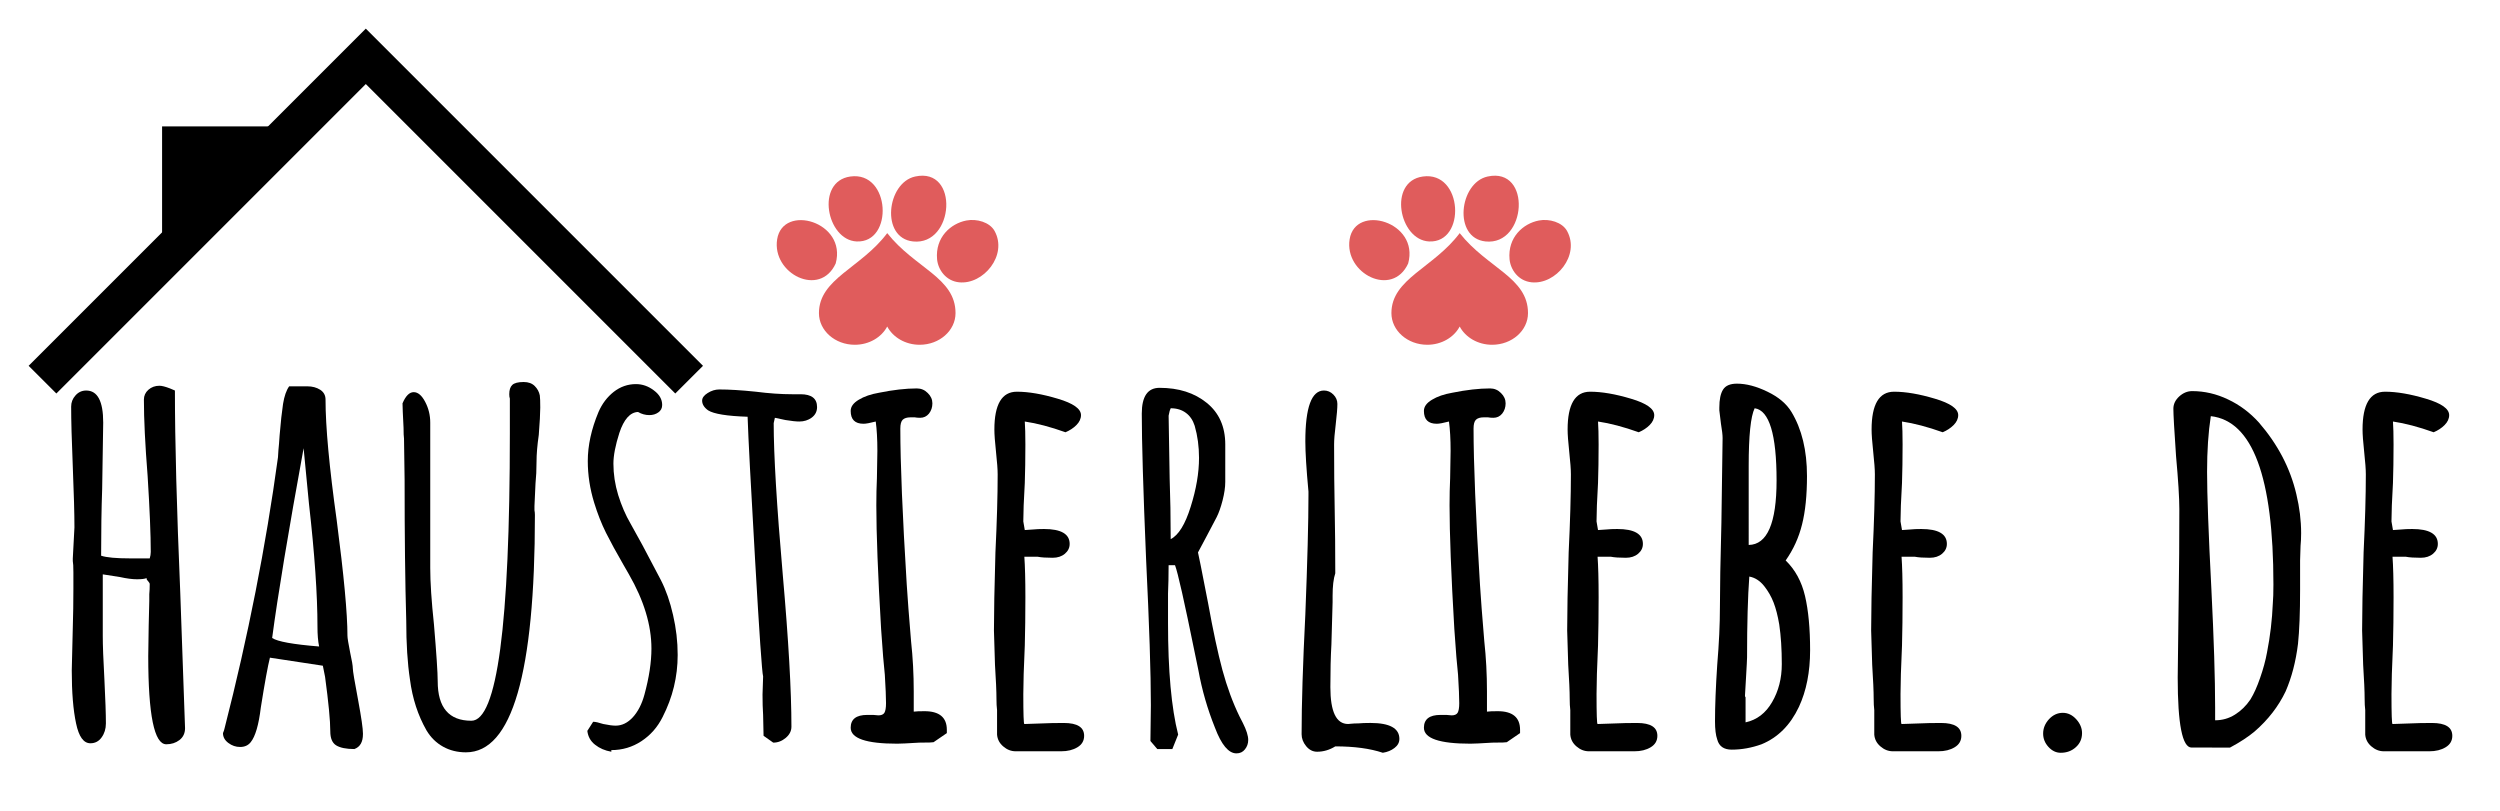 <?xml version="1.0" encoding="UTF-8" standalone="no"?>
<svg
   id="svg162"
   version="1.2"
   viewBox="0 0 262.021 84.96"
   height="84.96pt"
   width="262.021pt"
   xmlns:xlink="http://www.w3.org/1999/xlink"
   xmlns="http://www.w3.org/2000/svg"
   xmlns:svg="http://www.w3.org/2000/svg"
   xmlns:rdf="http://www.w3.org/1999/02/22-rdf-syntax-ns#"
   xmlns:cc="http://creativecommons.org/ns#"
   xmlns:dc="http://purl.org/dc/elements/1.1/">
  <defs
     id="defs61">
    <g
       id="g41">
      <symbol
         style="overflow:visible"
         id="glyph0-0"
         overflow="visible">
        <path
           id="path2"
           d="M 1.844,-37.359 H 16.75 V 0 H 1.844 Z M 14.891,-1.844 V -35.453 H 3.703 V -1.844 Z m 0,0"
           style="stroke:none" />
      </symbol>
      <symbol
         style="overflow:visible"
         id="glyph0-1"
         overflow="visible">
        <path
           id="path5"
           d="M 13.266,0 C 12.004,0 11.375,-3.078 11.375,-9.234 l 0.047,-3.203 0.062,-2.578 v -0.719 c 0.031,-0.301 0.047,-0.656 0.047,-1.062 0,-0.07 -0.055,-0.164 -0.156,-0.281 -0.117,-0.113 -0.172,-0.207 -0.172,-0.281 v -0.062 c -0.188,0.086 -0.527,0.125 -1.016,0.125 -0.48,0 -1.074,-0.078 -1.781,-0.234 -0.23,-0.031 -0.828,-0.125 -1.797,-0.281 v 6.438 c 0,0.98 0.055,2.512 0.172,4.594 0.102,2.055 0.156,3.586 0.156,4.594 0,0.562 -0.152,1.055 -0.453,1.469 -0.293,0.406 -0.684,0.609 -1.172,0.609 -0.711,0 -1.211,-0.691 -1.5,-2.078 C 3.508,-3.602 3.359,-5.453 3.359,-7.734 l 0.109,-4.531 c 0.039,-1.27 0.062,-2.613 0.062,-4.031 v -1.734 c 0,-0.594 -0.023,-0.984 -0.062,-1.172 v -0.281 l 0.172,-3.25 c 0,-1.414 -0.059,-3.523 -0.172,-6.328 -0.117,-2.801 -0.172,-4.91 -0.172,-6.328 0,-0.445 0.148,-0.836 0.453,-1.172 0.301,-0.344 0.676,-0.516 1.125,-0.516 1.188,0 1.781,1.121 1.781,3.359 l -0.109,6.953 c -0.074,2.094 -0.109,4.43 -0.109,7 0.562,0.188 1.57,0.281 3.031,0.281 h 2.062 c 0.07,-0.227 0.109,-0.453 0.109,-0.672 0,-1.789 -0.109,-4.441 -0.328,-7.953 -0.262,-3.289 -0.391,-5.961 -0.391,-8.016 0,-0.406 0.156,-0.75 0.469,-1.031 0.32,-0.281 0.707,-0.422 1.156,-0.422 0.258,0 0.629,0.094 1.109,0.281 l 0.516,0.219 c 0,5.305 0.188,12.383 0.562,21.234 l 0.5,14.156 c 0,0.531 -0.199,0.949 -0.594,1.25 C 14.254,-0.145 13.797,0 13.266,0 Z m 0,0"
           style="stroke:none" />
      </symbol>
      <symbol
         style="overflow:visible"
         id="glyph0-2"
         overflow="visible">
        <path
           id="path8"
           d="M 14.453,0.5 C 13.586,0.5 12.945,0.367 12.531,0.109 12.125,-0.148 11.922,-0.633 11.922,-1.344 c 0,-1.125 -0.184,-3.031 -0.547,-5.719 L 11.141,-8.234 5.594,-9.078 c -0.219,0.867 -0.539,2.605 -0.953,5.219 -0.219,1.824 -0.574,3.039 -1.062,3.641 -0.262,0.332 -0.633,0.5 -1.109,0.5 -0.449,0 -0.859,-0.141 -1.234,-0.422 -0.375,-0.281 -0.562,-0.625 -0.562,-1.031 L 0.781,-1.453 0.844,-1.688 c 2.457,-9.594 4.32,-19.055 5.594,-28.391 0,-0.145 0.016,-0.395 0.047,-0.75 0.039,-0.352 0.082,-0.867 0.125,-1.547 0.113,-1.375 0.234,-2.473 0.359,-3.297 0.133,-0.82 0.348,-1.438 0.641,-1.844 h 1.906 c 0.52,0 0.969,0.121 1.344,0.359 0.375,0.242 0.562,0.586 0.562,1.031 0,2.844 0.391,7.062 1.172,12.656 0.75,5.75 1.125,9.781 1.125,12.094 0,0.23 0.094,0.812 0.281,1.75 0.188,0.855 0.281,1.414 0.281,1.672 0,0.262 0.188,1.383 0.562,3.359 0.332,1.793 0.5,2.949 0.5,3.469 v 0.062 c 0,0.824 -0.297,1.344 -0.891,1.562 z M 10.75,-10.25 c -0.117,-0.562 -0.172,-1.25 -0.172,-2.062 0,-3.363 -0.297,-7.66 -0.891,-12.891 L 9.125,-31.031 C 7.52,-22.25 6.422,-15.617 5.828,-11.141 6.379,-10.766 8.02,-10.469 10.75,-10.25 Z m 0,0"
           style="stroke:none" />
      </symbol>
      <symbol
         style="overflow:visible"
         id="glyph0-3"
         overflow="visible">
        <path
           id="path11"
           d="M 9.406,0.844 C 8.508,0.844 7.707,0.645 7,0.25 6.289,-0.145 5.711,-0.711 5.266,-1.453 4.367,-3.023 3.789,-4.801 3.531,-6.781 3.27,-8.5 3.141,-10.551 3.141,-12.938 3.023,-16.969 2.969,-21.895 2.969,-27.719 l -0.062,-4.312 C 2.875,-32.258 2.859,-32.633 2.859,-33.156 2.785,-34.57 2.75,-35.43 2.75,-35.734 c 0.332,-0.781 0.723,-1.172 1.172,-1.172 0.445,0 0.848,0.34 1.203,1.016 0.352,0.668 0.531,1.391 0.531,2.172 v 15.234 c 0,1.5 0.129,3.48 0.391,5.938 0.258,3.062 0.391,5.043 0.391,5.938 0,2.762 1.176,4.141 3.531,4.141 2.688,0 4.031,-10.039 4.031,-30.125 v -3.641 C 13.957,-36.348 13.938,-36.5 13.938,-36.688 c 0,-0.445 0.102,-0.77 0.312,-0.969 0.207,-0.207 0.609,-0.312 1.203,-0.312 0.488,0 0.875,0.141 1.156,0.422 0.281,0.281 0.457,0.609 0.531,0.984 0.031,0.219 0.047,0.648 0.047,1.281 0,0.594 -0.055,1.547 -0.156,2.859 -0.156,1.086 -0.234,2.016 -0.234,2.797 0,0.855 -0.039,1.621 -0.109,2.297 l -0.109,2.359 v 0.438 c 0.031,0.156 0.047,0.324 0.047,0.5 0,16.586 -2.406,24.875 -7.219,24.875 z m 0,0"
           style="stroke:none" />
      </symbol>
      <symbol
         style="overflow:visible"
         id="glyph0-4"
         overflow="visible">
        <path
           id="path14"
           d="M 4.422,0.781 C 3.754,0.664 3.188,0.422 2.719,0.047 2.25,-0.316 1.977,-0.801 1.906,-1.406 l 0.609,-0.953 c 0.227,0 0.582,0.078 1.062,0.234 0.562,0.117 0.992,0.172 1.297,0.172 0.664,0 1.27,-0.297 1.812,-0.891 C 7.227,-3.445 7.629,-4.234 7.891,-5.203 8.379,-6.992 8.625,-8.602 8.625,-10.031 c 0,-2.457 -0.789,-5.051 -2.359,-7.781 L 5.656,-18.875 C 4.945,-20.102 4.348,-21.203 3.859,-22.172 3.379,-23.141 2.969,-24.188 2.625,-25.312 c -0.449,-1.457 -0.672,-2.914 -0.672,-4.375 0,-1.633 0.375,-3.348 1.125,-5.141 0.375,-0.863 0.906,-1.566 1.594,-2.109 C 5.367,-37.477 6.145,-37.75 7,-37.75 c 0.676,0 1.301,0.219 1.875,0.656 0.582,0.43 0.875,0.938 0.875,1.531 0,0.336 -0.137,0.594 -0.406,0.781 -0.262,0.188 -0.574,0.281 -0.938,0.281 -0.418,0 -0.812,-0.109 -1.188,-0.328 -0.824,0.031 -1.477,0.762 -1.953,2.188 -0.418,1.305 -0.625,2.383 -0.625,3.234 0,1.086 0.164,2.18 0.5,3.281 0.344,1.105 0.773,2.105 1.297,3 L 7.672,-20.891 9.625,-17.188 c 0.531,1.043 0.953,2.258 1.266,3.641 0.32,1.375 0.484,2.773 0.484,4.188 0,2.281 -0.527,4.449 -1.578,6.5 -0.523,1.055 -1.262,1.898 -2.219,2.531 -0.949,0.625 -2,0.938 -3.156,0.938 z m 0,0"
           style="stroke:none" />
      </symbol>
      <symbol
         style="overflow:visible"
         id="glyph0-5"
         overflow="visible">
        <path
           id="path17"
           d="M 6.547,-0.891 6.5,-3.078 c -0.043,-0.633 -0.062,-1.344 -0.062,-2.125 L 6.5,-7.109 C 6.383,-7.523 6.102,-11.613 5.656,-19.375 5.207,-27.145 4.945,-32.129 4.875,-34.328 2.707,-34.398 1.328,-34.625 0.734,-35 c -0.418,-0.301 -0.625,-0.641 -0.625,-1.016 0,-0.289 0.191,-0.555 0.578,-0.797 0.395,-0.25 0.801,-0.375 1.219,-0.375 1.039,0 2.312,0.078 3.812,0.234 1.414,0.18 2.68,0.266 3.797,0.266 h 0.906 c 1.156,0 1.734,0.449 1.734,1.344 0,0.461 -0.188,0.828 -0.562,1.109 -0.375,0.273 -0.809,0.406 -1.297,0.406 -0.336,0 -0.82,-0.051 -1.453,-0.156 l -1.109,-0.234 -0.125,0.562 c 0,3.324 0.316,8.625 0.953,15.906 0.602,6.836 0.906,12.137 0.906,15.906 0,0.449 -0.199,0.84 -0.594,1.172 -0.398,0.336 -0.836,0.5 -1.312,0.5 z m 0,0"
           style="stroke:none" />
      </symbol>
      <symbol
         style="overflow:visible"
         id="glyph0-6"
         overflow="visible">
        <path
           id="path20"
           d="m 6.219,-0.062 c -3.25,0 -4.875,-0.555 -4.875,-1.672 0,-0.895 0.578,-1.344 1.734,-1.344 h 0.625 L 4.25,-3.031 c 0.301,0 0.508,-0.086 0.625,-0.266 0.113,-0.188 0.172,-0.523 0.172,-1.016 0,-0.633 -0.043,-1.625 -0.125,-2.969 -0.105,-0.895 -0.234,-2.5 -0.391,-4.812 -0.336,-5.707 -0.5,-10.02 -0.5,-12.938 0,-1.039 0.02,-1.992 0.062,-2.859 L 4.141,-30.75 c 0,-1.227 -0.059,-2.254 -0.172,-3.078 -0.594,0.156 -1.023,0.234 -1.281,0.234 -0.898,0 -1.344,-0.445 -1.344,-1.344 0,-0.445 0.281,-0.836 0.844,-1.172 0.562,-0.344 1.27,-0.586 2.125,-0.734 1.488,-0.301 2.812,-0.453 3.969,-0.453 0.445,0 0.828,0.164 1.141,0.484 0.32,0.312 0.484,0.672 0.484,1.078 0,0.418 -0.121,0.777 -0.359,1.078 C 9.305,-34.363 9,-34.219 8.625,-34.219 c -0.23,0 -0.418,-0.016 -0.562,-0.047 H 7.609 c -0.367,0 -0.637,0.086 -0.812,0.25 -0.168,0.168 -0.25,0.477 -0.25,0.922 0,3.625 0.223,9.074 0.672,16.344 0.082,1.344 0.234,3.324 0.453,5.938 0.188,1.719 0.281,3.477 0.281,5.266 v 2.125 c 0.219,-0.031 0.594,-0.047 1.125,-0.047 1.562,0 2.344,0.652 2.344,1.953 v 0.344 l -1.391,0.953 c -0.043,0 -0.168,0.012 -0.375,0.031 C 9.457,-0.176 9.078,-0.172 8.516,-0.172 7.316,-0.098 6.551,-0.062 6.219,-0.062 Z m 0,0"
           style="stroke:none" />
      </symbol>
      <symbol
         style="overflow:visible"
         id="glyph0-7"
         overflow="visible">
        <path
           id="path23"
           d="M 5.984,0.734 C 5.504,0.734 5.066,0.562 4.672,0.219 4.285,-0.113 4.07,-0.523 4.031,-1.016 v -2.562 c -0.043,-0.344 -0.062,-0.738 -0.062,-1.188 0,-0.781 -0.055,-1.973 -0.156,-3.578 l -0.109,-3.578 c 0,-1.832 0.051,-4.562 0.156,-8.188 0.156,-3.238 0.234,-5.961 0.234,-8.172 0,-0.52 -0.059,-1.301 -0.172,-2.344 C 3.805,-31.707 3.75,-32.492 3.75,-32.984 c 0,-2.645 0.785,-3.969 2.359,-3.969 1.227,0 2.656,0.246 4.281,0.734 1.625,0.48 2.438,1.055 2.438,1.719 0,0.375 -0.164,0.727 -0.484,1.047 -0.312,0.312 -0.695,0.562 -1.141,0.75 -1.574,-0.562 -2.996,-0.938 -4.266,-1.125 0.039,0.562 0.062,1.367 0.062,2.406 0,1.5 -0.023,2.844 -0.062,4.031 -0.105,1.793 -0.156,3.137 -0.156,4.031 l 0.156,0.906 0.906,-0.062 c 0.289,-0.031 0.66,-0.047 1.109,-0.047 1.789,0 2.688,0.523 2.688,1.562 0,0.406 -0.168,0.75 -0.5,1.031 -0.336,0.281 -0.762,0.422 -1.281,0.422 -0.68,0 -1.203,-0.035 -1.578,-0.109 H 6.891 C 6.961,-18.688 7,-17.27 7,-15.406 c 0,1.875 -0.023,3.559 -0.062,5.047 -0.105,2.281 -0.156,3.98 -0.156,5.094 0,2.094 0.035,3.141 0.109,3.141 l 1.844,-0.062 c 0.633,-0.031 1.398,-0.047 2.297,-0.047 1.414,0 2.125,0.449 2.125,1.344 0,0.523 -0.234,0.922 -0.703,1.203 C 11.992,0.594 11.426,0.734 10.75,0.734 Z m 0,0"
           style="stroke:none" />
      </symbol>
      <symbol
         style="overflow:visible"
         id="glyph0-8"
         overflow="visible">
        <path
           id="path26"
           d="m 13.219,0.953 c -0.824,0 -1.574,-0.898 -2.25,-2.688 -0.781,-1.938 -1.359,-3.938 -1.734,-6 L 8.844,-9.625 c -1.086,-5.344 -1.773,-8.391 -2.062,-9.141 H 6.109 c 0,1.086 -0.023,2.074 -0.062,2.969 v 3.078 c 0,5.012 0.352,8.914 1.062,11.703 L 6.5,0.5 H 4.922 L 4.203,-0.344 4.25,-4.094 c 0,-3.352 -0.168,-8.445 -0.5,-15.281 -0.305,-7.281 -0.453,-12.375 -0.453,-15.281 0,-1.801 0.617,-2.703 1.859,-2.703 2.008,0 3.66,0.527 4.953,1.578 1.289,1.043 1.938,2.496 1.938,4.359 V -27.5 c 0,0.562 -0.094,1.211 -0.281,1.938 -0.188,0.73 -0.398,1.32 -0.625,1.766 l -1.062,2.016 -0.891,1.672 0.281,1.344 0.781,3.984 c 0.52,2.875 1.02,5.211 1.5,7 0.488,1.793 1.086,3.418 1.797,4.875 l 0.344,0.672 c 0.375,0.742 0.562,1.336 0.562,1.781 0,0.375 -0.117,0.703 -0.344,0.984 C 13.891,0.812 13.594,0.953 13.219,0.953 Z M 6.328,-21.5 c 0.82,-0.414 1.52,-1.547 2.094,-3.391 0.582,-1.844 0.875,-3.551 0.875,-5.125 0,-1.195 -0.152,-2.316 -0.453,-3.359 -0.188,-0.594 -0.496,-1.047 -0.922,-1.359 -0.43,-0.32 -0.961,-0.484 -1.594,-0.484 l -0.109,0.281 -0.109,0.5 0.109,6.609 c 0.07,1.938 0.109,4.047 0.109,6.328 z m 0,0"
           style="stroke:none" />
      </symbol>
      <symbol
         style="overflow:visible"
         id="glyph0-9"
         overflow="visible">
        <path
           id="path29"
           d="M 12.047,0.891 C 10.703,0.441 9.039,0.219 7.062,0.219 6.457,0.594 5.82,0.781 5.156,0.781 4.707,0.781 4.32,0.582 4,0.188 3.688,-0.195 3.531,-0.613 3.531,-1.062 c 0,-3.133 0.129,-7.316 0.391,-12.547 C 4.141,-19.172 4.25,-23.332 4.25,-26.094 v -0.391 C 4.031,-28.836 3.922,-30.594 3.922,-31.75 c 0,-3.551 0.648,-5.328 1.953,-5.328 0.375,0 0.703,0.141 0.984,0.422 0.281,0.281 0.422,0.609 0.422,0.984 0,0.449 -0.059,1.156 -0.172,2.125 -0.117,0.938 -0.172,1.648 -0.172,2.125 0,2.512 0.02,4.773 0.062,6.781 0.039,1.98 0.062,4.219 0.062,6.719 -0.188,0.562 -0.281,1.352 -0.281,2.359 v 0.672 l -0.125,4.422 c -0.074,1.305 -0.109,2.797 -0.109,4.484 0,2.574 0.617,3.859 1.859,3.859 0.07,0 0.191,-0.008 0.359,-0.031 0.164,-0.02 0.398,-0.031 0.703,-0.031 0.332,-0.031 0.758,-0.047 1.281,-0.047 2.02,0 3.031,0.559 3.031,1.672 0,0.375 -0.172,0.691 -0.516,0.953 -0.336,0.258 -0.742,0.426 -1.219,0.5 z m 0,0"
           style="stroke:none" />
      </symbol>
      <symbol
         style="overflow:visible"
         id="glyph0-10"
         overflow="visible">
        <path
           id="path32"
           d="M 5.047,0.562 C 4.223,0.562 3.719,0.207 3.531,-0.5 3.375,-0.945 3.297,-1.582 3.297,-2.406 c 0,-1.602 0.078,-3.582 0.234,-5.938 0.188,-2.238 0.281,-4.238 0.281,-6 0,-1.969 0.051,-4.93 0.156,-8.891 l 0.125,-8.859 c 0,-0.332 -0.059,-0.832 -0.172,-1.5 L 3.75,-35 v -0.281 c 0,-0.852 0.129,-1.484 0.391,-1.891 0.258,-0.414 0.742,-0.625 1.453,-0.625 0.977,0 2.047,0.281 3.203,0.844 1.156,0.555 1.992,1.262 2.516,2.125 1.082,1.793 1.625,4.031 1.625,6.719 0,2.012 -0.172,3.699 -0.516,5.062 -0.336,1.367 -0.906,2.625 -1.719,3.781 1,0.969 1.676,2.215 2.031,3.734 0.352,1.512 0.531,3.402 0.531,5.672 0,2.281 -0.391,4.262 -1.172,5.938 C 11.195,-2.016 9.891,-0.707 8.172,0 7.129,0.375 6.086,0.562 5.047,0.562 Z m 1.781,-21.453 C 8.773,-20.922 9.75,-23.176 9.75,-27.656 9.75,-32.477 8.984,-35 7.453,-35.219 c -0.418,0.855 -0.625,2.871 -0.625,6.047 z M 6.5,-2.297 c 1.188,-0.258 2.113,-0.969 2.781,-2.125 0.676,-1.156 1.016,-2.484 1.016,-3.984 0,-1.562 -0.09,-2.941 -0.266,-4.141 -0.156,-0.926 -0.355,-1.695 -0.594,-2.312 -0.242,-0.625 -0.57,-1.195 -0.984,-1.719 -0.449,-0.562 -0.969,-0.895 -1.562,-1 -0.156,2.125 -0.234,4.945 -0.234,8.453 0,0.219 -0.039,0.93 -0.109,2.125 L 6.438,-5.094 c 0,0.074 0.02,0.133 0.062,0.172 z m 0,0"
           style="stroke:none" />
      </symbol>
      <symbol
         style="overflow:visible"
         id="glyph0-11"
         overflow="visible">
        <path
           id="path35"
           d="M 7.672,0.891 C 7.18,0.891 6.75,0.68 6.375,0.266 6.008,-0.141 5.828,-0.602 5.828,-1.125 c 0,-0.551 0.203,-1.051 0.609,-1.5 0.414,-0.445 0.898,-0.672 1.453,-0.672 0.531,0 1,0.227 1.406,0.672 0.406,0.449 0.609,0.934 0.609,1.453 0,0.594 -0.215,1.086 -0.641,1.469 -0.43,0.395 -0.961,0.594 -1.594,0.594 z m 0,0"
           style="stroke:none" />
      </symbol>
      <symbol
         style="overflow:visible"
         id="glyph0-12"
         overflow="visible">
        <path
           id="path38"
           d="M 5.203,0.344 C 4.234,0.344 3.75,-2.102 3.75,-7 l 0.109,-8.844 c 0.039,-2.613 0.062,-5.547 0.062,-8.797 0,-1.195 -0.117,-3.047 -0.344,-5.547 -0.188,-2.719 -0.281,-4.379 -0.281,-4.984 0,-0.477 0.203,-0.906 0.609,-1.281 0.414,-0.375 0.867,-0.562 1.359,-0.562 1.301,0 2.555,0.293 3.766,0.875 1.219,0.574 2.297,1.383 3.234,2.422 1.977,2.281 3.285,4.789 3.922,7.516 0.332,1.375 0.5,2.734 0.5,4.078 0,0.492 -0.023,0.938 -0.062,1.344 l -0.047,1.516 v 3.078 c 0,2.398 -0.074,4.281 -0.219,5.656 -0.23,1.867 -0.664,3.527 -1.297,4.984 -0.75,1.574 -1.836,2.977 -3.25,4.203 -0.668,0.562 -1.527,1.125 -2.578,1.688 z m 2.469,-2.859 c 0.75,0 1.441,-0.195 2.078,-0.594 0.633,-0.395 1.176,-0.926 1.625,-1.594 0.363,-0.594 0.703,-1.348 1.016,-2.266 0.32,-0.914 0.562,-1.801 0.719,-2.656 0.332,-1.688 0.535,-3.406 0.609,-5.156 0.039,-0.445 0.062,-1.102 0.062,-1.969 0,-11.27 -2.188,-17.148 -6.562,-17.641 -0.262,1.688 -0.391,3.633 -0.391,5.828 0,2.355 0.148,6.465 0.453,12.328 0.258,5.188 0.391,9.312 0.391,12.375 z m 0,0"
           style="stroke:none" />
      </symbol>
    </g>
    <clipPath
       id="clip1">
      <path
         id="path43"
         d="m 140.445,153.047 h 16.5 v 15.75 h -16.5 z m 0,0" />
    </clipPath>
    <clipPath
       id="clip2">
      <path
         id="path46"
         d="m 138,122.898 h 10 V 135 h -10 z m 0,0" />
    </clipPath>
    <clipPath
       id="clip3">
      <path
         id="path49"
         d="m 148,122.898 h 11 V 135 h -11 z m 0,0" />
    </clipPath>
    <clipPath
       id="clip4">
      <path
         id="path52"
         d="M 129.309,130 H 140 v 11 h -10.691 z m 0,0" />
    </clipPath>
    <clipPath
       id="clip5">
      <path
         id="path55"
         d="m 156,130 h 11.27 v 12 H 156 Z m 0,0" />
    </clipPath>
    <clipPath
       id="clip6">
      <path
         id="path58"
         d="m 139,135 h 19 v 16.215 h -19 z m 0,0" />
    </clipPath>
  </defs>
  <g
     id="g984"
     transform="translate(3,3)">
    <g
       id="surface88"
       transform="translate(-49.953,-146.292)">
      <g
         id="g1082"
         transform="translate(-8.594,9.042)">
        <g
           id="g71"
           style="fill:#000000;fill-opacity:1">
          <use
             style="fill:#000000"
             id="use69"
             y="212.257"
             x="59.709"
             xlink:href="#glyph0-1"
             width="100%"
             height="100%" />
        </g>
        <g
           id="g75"
           style="fill:#000000;fill-opacity:1">
          <use
             style="fill:#000000"
             id="use73"
             y="212.257"
             x="78.243"
             xlink:href="#glyph0-2"
             width="100%"
             height="100%" />
        </g>
        <g
           id="g79"
           style="fill:#000000;fill-opacity:1">
          <use
             style="fill:#000000"
             id="use77"
             y="212.257"
             x="94.984"
             xlink:href="#glyph0-3"
             width="100%"
             height="100%" />
        </g>
        <g
           id="g83"
           style="fill:#000000;fill-opacity:1">
          <use
             style="fill:#000000"
             id="use81"
             y="212.257"
             x="115.198"
             xlink:href="#glyph0-4"
             width="100%"
             height="100%" />
        </g>
        <g
           id="g87"
           style="fill:#000000;fill-opacity:1">
          <use
             style="fill:#000000"
             id="use85"
             y="212.257"
             x="129.028"
             xlink:href="#glyph0-5"
             width="100%"
             height="100%" />
        </g>
        <g
           id="g91"
           style="fill:#000000;fill-opacity:1">
          <use
             style="fill:#000000"
             id="use89"
             y="212.257"
             x="143.362"
             xlink:href="#glyph0-6"
             width="100%"
             height="100%" />
        </g>
        <g
           id="g95"
           style="fill:#000000;fill-opacity:1">
          <use
             style="fill:#000000"
             id="use93"
             y="212.257"
             x="156.016"
             xlink:href="#glyph0-7"
             width="100%"
             height="100%" />
        </g>
        <g
           id="g99"
           style="fill:#000000;fill-opacity:1">
          <use
             style="fill:#000000"
             id="use97"
             y="212.257"
             x="171.918"
             xlink:href="#glyph0-8"
             width="100%"
             height="100%" />
        </g>
        <g
           id="g103"
           style="fill:#000000;fill-opacity:1">
          <use
             style="fill:#000000"
             id="use101"
             y="212.257"
             x="188.435"
             xlink:href="#glyph0-9"
             width="100%"
             height="100%" />
        </g>
        <g
           id="g107"
           style="fill:#000000;fill-opacity:1">
          <use
             style="fill:#000000"
             id="use105"
             y="212.257"
             x="203.441"
             xlink:href="#glyph0-6"
             width="100%"
             height="100%" />
        </g>
        <g
           id="g111"
           style="fill:#000000;fill-opacity:1">
          <use
             style="fill:#000000"
             id="use109"
             y="212.257"
             x="216.096"
             xlink:href="#glyph0-7"
             width="100%"
             height="100%" />
        </g>
        <g
           id="g115"
           style="fill:#000000;fill-opacity:1">
          <use
             style="fill:#000000"
             id="use113"
             y="212.257"
             x="231.997"
             xlink:href="#glyph0-10"
             width="100%"
             height="100%" />
        </g>
        <g
           id="g119"
           style="fill:#000000;fill-opacity:1">
          <use
             style="fill:#000000"
             id="use117"
             y="212.257"
             x="247.955"
             xlink:href="#glyph0-7"
             width="100%"
             height="100%" />
        </g>
        <g
           id="g123"
           style="fill:#000000;fill-opacity:1">
          <use
             style="fill:#000000"
             id="use121"
             y="212.257"
             x="263.857"
             xlink:href="#glyph0-11"
             width="100%"
             height="100%" />
        </g>
        <g
           id="g127"
           style="fill:#000000;fill-opacity:1">
          <use
             style="fill:#000000"
             id="use125"
             y="212.257"
             x="280.039"
             xlink:href="#glyph0-12"
             width="100%"
             height="100%" />
        </g>
        <g
           id="g131"
           style="fill:#000000;fill-opacity:1">
          <use
             style="fill:#000000"
             id="use129"
             y="212.257"
             x="299.412"
             xlink:href="#glyph0-7"
             width="100%"
             height="100%" />
        </g>
        <path
           id="path133"
           d="M 122.98,166.344 93.887,137.25 l -35.34,35.34 2.906,2.902 32.434,-32.434 32.434,32.434 2.906,-2.902 z m 0,0"
           style="fill:#000000;fill-opacity:1;fill-rule:nonzero;stroke:none" />
        <path
           id="path135"
           d="M 72.535,159.141 V 147.5 H 84.156 Z m 0,0"
           style="fill:#000000;fill-opacity:1;fill-rule:nonzero;stroke:none" />
        <g
           style="fill:#e05c5c;fill-opacity:1"
           transform="matrix(0.612,0,0,0.612,57.816,77.448)"
           id="g996">
          <g
             clip-path="url(#clip1)"
             id="g139"
             transform="matrix(1.418,0,0,1.214,-62.61,-53.062)"
             style="clip-rule:nonzero;fill:#e05c5c;fill-opacity:1">
            <path
               style="fill:#e05c5c;fill-opacity:1;fill-rule:nonzero;stroke:none"
               d="m 152.609,168.797 c 2.391,0 4.332,-2 4.332,-4.465 0,-5.016 -4.906,-6.328 -8.25,-11.285 -3.156,4.926 -8.246,6.43 -8.246,11.285 0,2.465 1.941,4.465 4.332,4.465 1.734,0 3.227,-1.059 3.914,-2.574 0.691,1.516 2.184,2.574 3.918,2.574 z m 0,0"
               id="path137" />
          </g>
          <g
             id="g983"
             style="fill:#e05c5c;fill-opacity:1">
            <g
               id="g143"
               clip-path="url(#clip2)"
               style="clip-rule:nonzero;fill:#e05c5c;fill-opacity:1">
              <path
                 id="path141"
                 d="m 141.914,123.043 c 6.906,-0.973 7.465,11.422 1.074,11.121 -5.137,-0.238 -7.074,-10.277 -1.074,-11.121"
                 style="fill:#e05c5c;fill-opacity:1;fill-rule:evenodd;stroke:none" />
            </g>
            <g
               id="g147"
               clip-path="url(#clip3)"
               style="clip-rule:nonzero;fill:#e05c5c;fill-opacity:1">
              <path
                 id="path145"
                 d="m 153.016,123.043 c 7.605,-1.664 6.719,11.875 -0.359,11.121 -5.598,-0.594 -4.508,-10.059 0.359,-11.121"
                 style="fill:#e05c5c;fill-opacity:1;fill-rule:evenodd;stroke:none" />
            </g>
            <g
               id="g151"
               clip-path="url(#clip4)"
               style="clip-rule:nonzero;fill:#e05c5c;fill-opacity:1">
              <path
                 id="path149"
                 d="m 139.41,137.934 c -2.707,5.918 -10.949,1.734 -10.027,-4.129 0.973,-6.176 11.992,-3.027 10.027,4.129"
                 style="fill:#e05c5c;fill-opacity:1;fill-rule:evenodd;stroke:none" />
            </g>
            <g
               id="g155"
               clip-path="url(#clip5)"
               style="clip-rule:nonzero;fill:#e05c5c;fill-opacity:1">
              <path
                 id="path153"
                 d="m 161.789,130.578 c 1.777,-0.348 4.004,0.289 4.832,1.793 2.289,4.152 -1.93,9.23 -6.086,8.789 -2.285,-0.238 -3.602,-2.188 -3.762,-3.945 -0.34,-3.77 2.344,-6.121 5.016,-6.637"
                 style="fill:#e05c5c;fill-opacity:1;fill-rule:evenodd;stroke:none" />
            </g>
          </g>
        </g>
        <g
           style="fill:#e05c5c;fill-opacity:1"
           id="g1020"
           transform="matrix(0.612,0,0,0.612,117.816,77.448)">
          <g
             style="clip-rule:nonzero;fill:#e05c5c;fill-opacity:1"
             transform="matrix(1.418,0,0,1.214,-62.61,-53.062)"
             id="g1000"
             clip-path="url(#clip1)">
            <path
               id="path998"
               d="m 152.609,168.797 c 2.391,0 4.332,-2 4.332,-4.465 0,-5.016 -4.906,-6.328 -8.25,-11.285 -3.156,4.926 -8.246,6.43 -8.246,11.285 0,2.465 1.941,4.465 4.332,4.465 1.734,0 3.227,-1.059 3.914,-2.574 0.691,1.516 2.184,2.574 3.918,2.574 z m 0,0"
               style="fill:#e05c5c;fill-opacity:1;fill-rule:nonzero;stroke:none" />
          </g>
          <g
             style="fill:#e05c5c;fill-opacity:1"
             id="g1018">
            <g
               style="clip-rule:nonzero;fill:#e05c5c;fill-opacity:1"
               clip-path="url(#clip2)"
               id="g1004">
              <path
                 style="fill:#e05c5c;fill-opacity:1;fill-rule:evenodd;stroke:none"
                 d="m 141.914,123.043 c 6.906,-0.973 7.465,11.422 1.074,11.121 -5.137,-0.238 -7.074,-10.277 -1.074,-11.121"
                 id="path1002" />
            </g>
            <g
               style="clip-rule:nonzero;fill:#e05c5c;fill-opacity:1"
               clip-path="url(#clip3)"
               id="g1008">
              <path
                 style="fill:#e05c5c;fill-opacity:1;fill-rule:evenodd;stroke:none"
                 d="m 153.016,123.043 c 7.605,-1.664 6.719,11.875 -0.359,11.121 -5.598,-0.594 -4.508,-10.059 0.359,-11.121"
                 id="path1006" />
            </g>
            <g
               style="clip-rule:nonzero;fill:#e05c5c;fill-opacity:1"
               clip-path="url(#clip4)"
               id="g1012">
              <path
                 style="fill:#e05c5c;fill-opacity:1;fill-rule:evenodd;stroke:none"
                 d="m 139.41,137.934 c -2.707,5.918 -10.949,1.734 -10.027,-4.129 0.973,-6.176 11.992,-3.027 10.027,4.129"
                 id="path1010" />
            </g>
            <g
               style="clip-rule:nonzero;fill:#e05c5c;fill-opacity:1"
               clip-path="url(#clip5)"
               id="g1016">
              <path
                 style="fill:#e05c5c;fill-opacity:1;fill-rule:evenodd;stroke:none"
                 d="m 161.789,130.578 c 1.777,-0.348 4.004,0.289 4.832,1.793 2.289,4.152 -1.93,9.23 -6.086,8.789 -2.285,-0.238 -3.602,-2.188 -3.762,-3.945 -0.34,-3.77 2.344,-6.121 5.016,-6.637"
                 id="path1014" />
            </g>
          </g>
        </g>
      </g>
    </g>
  </g>
</svg>
